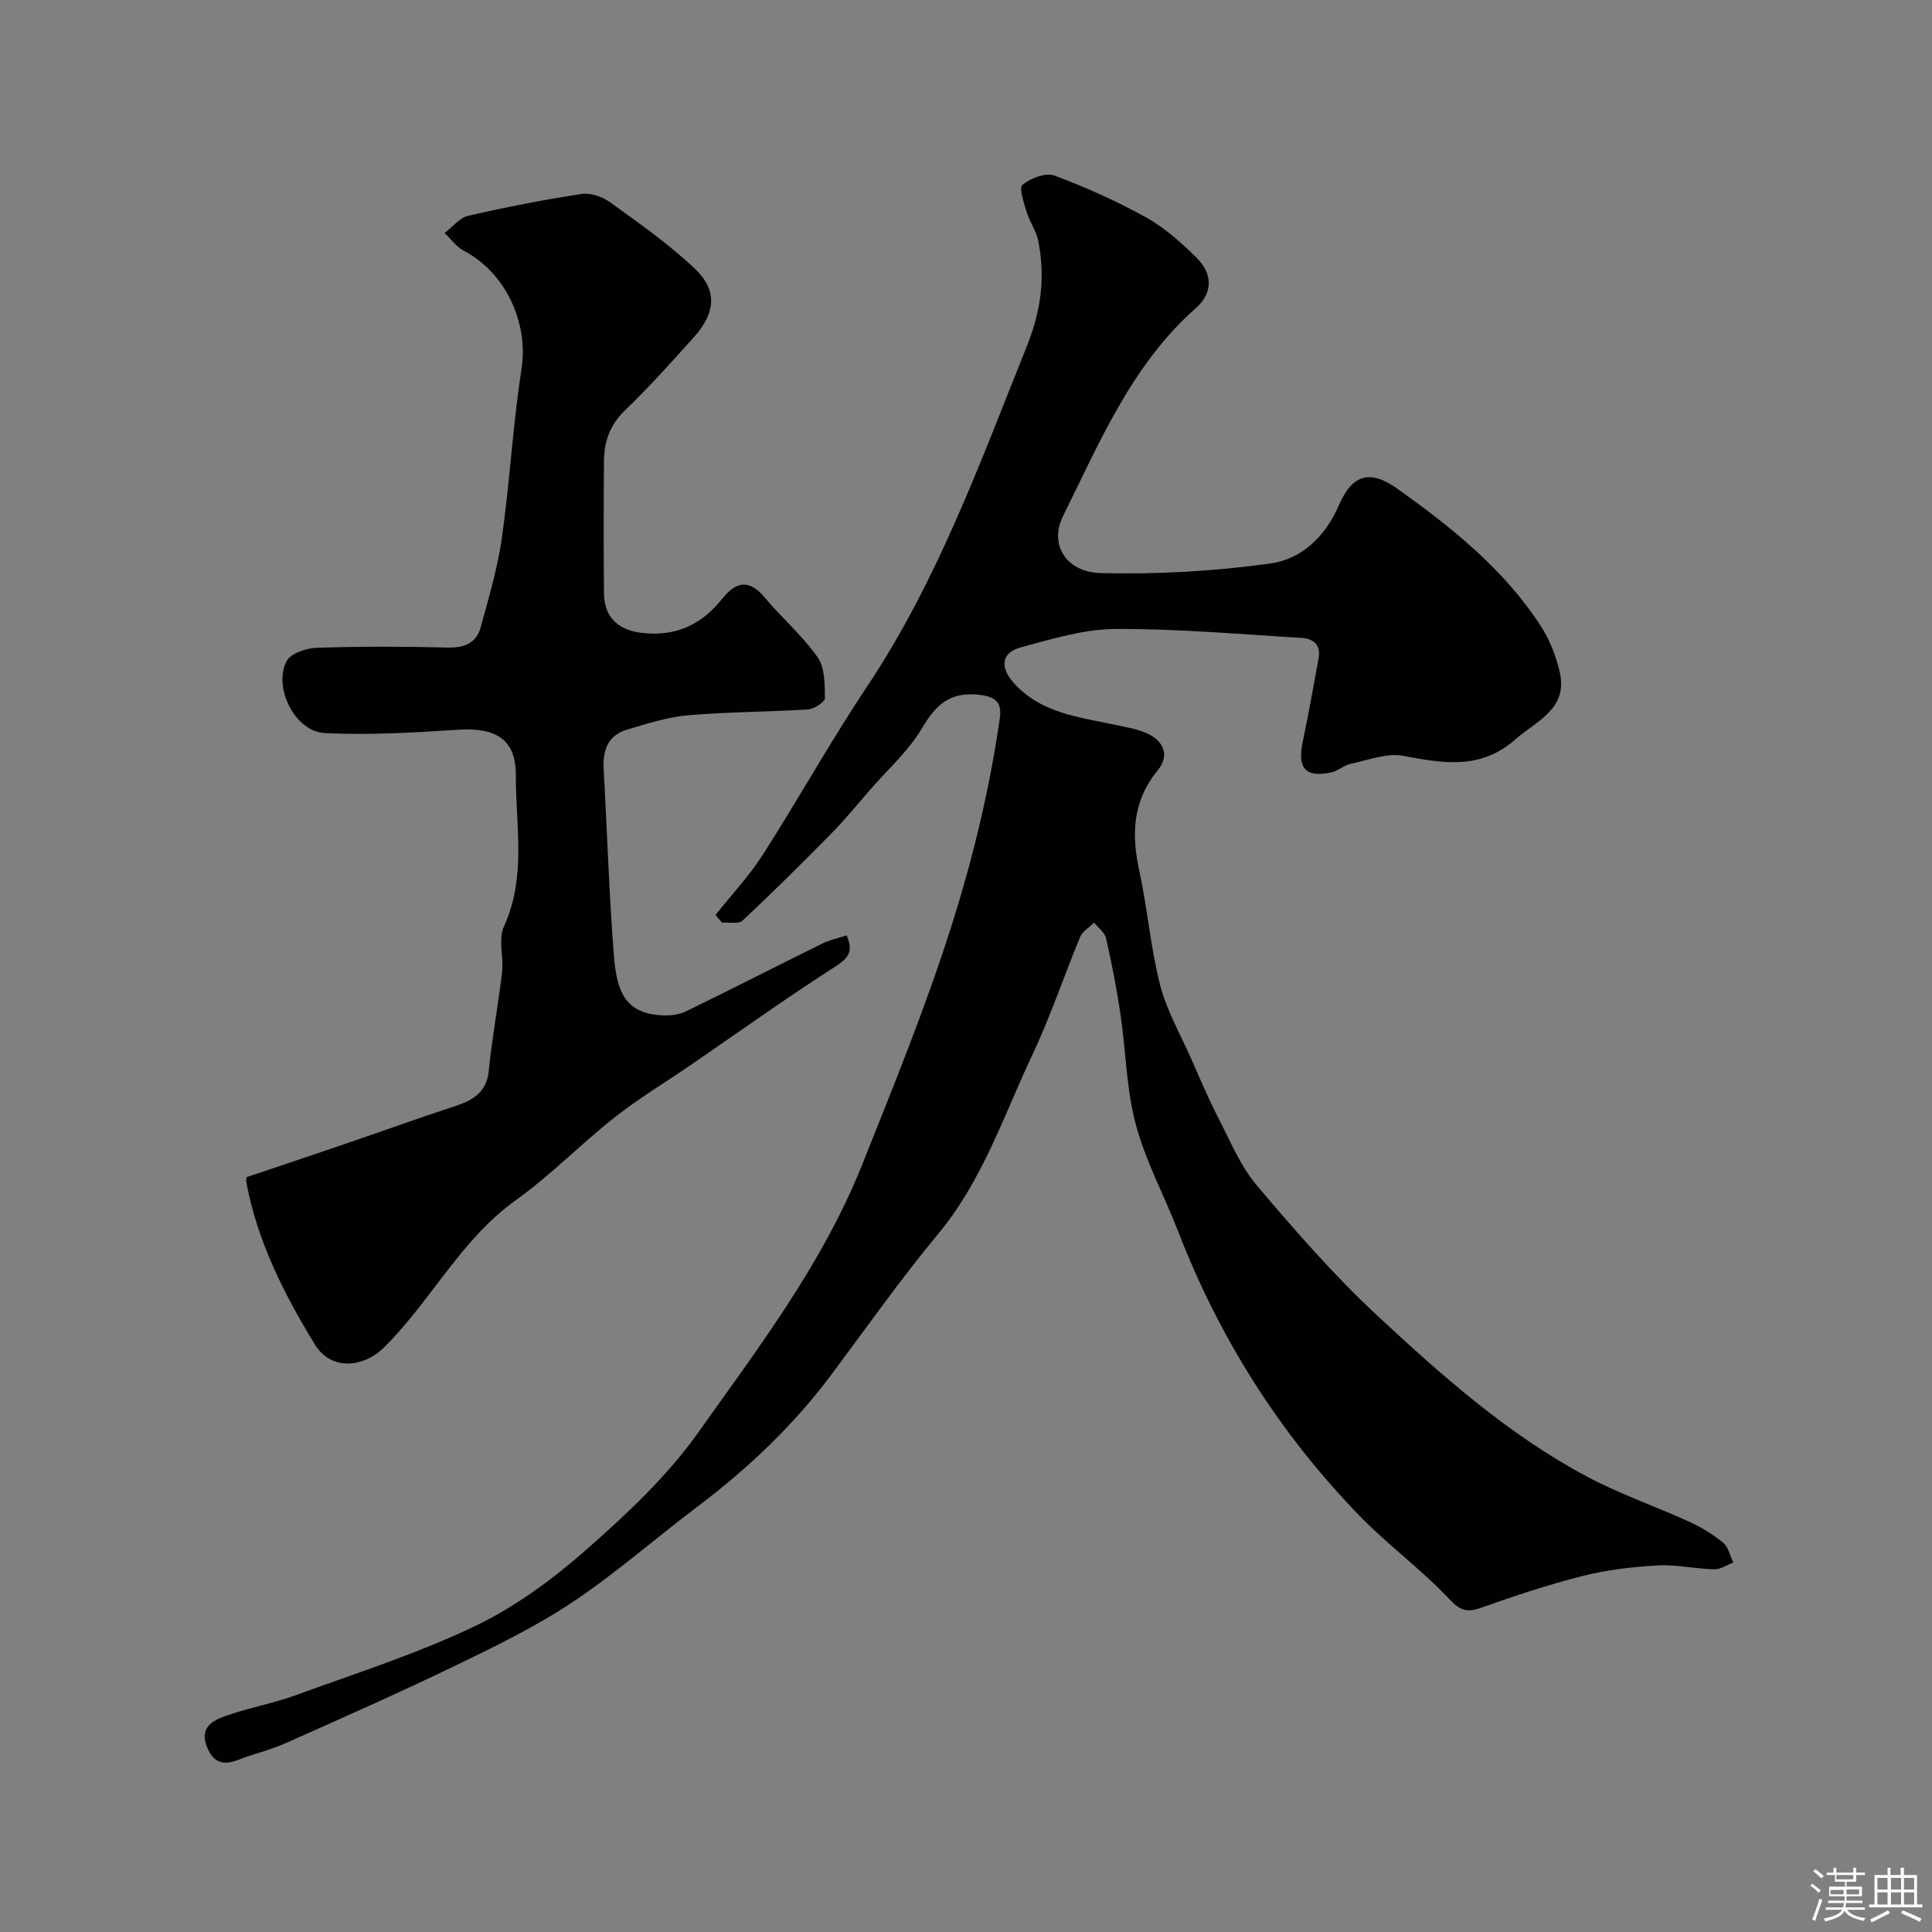 <svg enable-background="new 0 0 400 400" viewBox="0 0 400 400" xmlns="http://www.w3.org/2000/svg"><rect x="0" y="0" width="400" height="400" fill="#808080" stroke="none"/><path d="m374.8 390.4.4-.4c.7.5 1.3 1 1.8 1.4l-.5.5c-.5-.6-1.1-1.1-1.7-1.5zm1 7.3-.6-.3c.5-1.4 1.1-2.8 1.5-4.3.2.1.4.2.6.3-.5 1.3-1 2.8-1.5 4.3zm-.4-10.3.5-.4c.4.3 1 .8 1.7 1.4l-.5.5c-.5-.5-1.1-1-1.7-1.5zm2.5.3h1.7v-1h.6v1h3.5v-1h.6v1h1.8v.5h-1.8v1.4h-2v1h3.2v2h-3.2v.9h3.3v.5h-3.4c0 .3-.1.6-.1.9h4v.5h-3.7c.7.9 1.9 1.5 3.8 1.7-.1.2-.2.4-.3.6-2.1-.4-3.5-1.1-4-2.1-.4 1-1.8 1.7-4 2.2-.1-.2-.2-.4-.3-.6 2.1-.4 3.4-1 3.8-1.8h-3.4v-.5h3.6c.1-.3.1-.6.2-.9h-3.3v-.5h3.4c0-.3 0-.6 0-.9h-3.2v-2h3.3v-1h-2.1v-1.4h-1.7v-.5zm1.1 3.5v1h2.7c0-.3 0-.4 0-.4 0-.1 0-.2 0-.2 0-.1 0-.2 0-.3h-2.7zm1.2-3v.9h3.5v-.9zm4.7 3h-2.6v.6.4h2.6z" fill="#fcfbfa"/><path d="m393.6 386.7h.6v1.5h2.7v6.1h1.1v.6h-11v-.6h1.1v-6.1h2.7v-1.5h.6v1.5h2.1v-1.5zm-2.7 8.8.4.6c-1.2.6-2.5 1.3-3.8 1.9-.1-.2-.2-.4-.3-.6 1.2-.6 2.5-1.2 3.7-1.9zm-2.2-6.7v2.4h2.1v-2.4zm0 3v2.5h2.1v-2.5zm2.8-3v2.4h2.1v-2.4zm0 3v2.5h2.1v-2.5zm6 6.1c-1.4-.7-2.7-1.3-3.9-1.8l.3-.6c1.5.6 2.7 1.2 3.9 1.7zm-1.2-9.1h-2.1v2.4h2.1zm-2.1 3v2.5h2.1v-2.5z" fill="#fcfbfa"/><g fill="#010103"><path d="m148.14 189.43c3.29-4.14 6.95-8.03 9.78-12.45 7.38-11.53 14.05-23.52 21.64-34.91 14.52-21.79 23.29-46.12 32.96-70.19 3.11-7.75 3.92-14.51 2.42-22.1-.39-1.99-1.74-3.78-2.34-5.76-.58-1.92-1.69-5.09-.92-5.73 1.66-1.39 4.79-2.61 6.59-1.95 6.54 2.42 12.97 5.32 19.07 8.7 3.81 2.12 7.2 5.19 10.35 8.27 3.38 3.3 3.49 7.31-.06 10.44-13.35 11.79-19.94 27.81-27.58 43.18-2.79 5.61.49 11.54 7.89 11.72 11.66.29 23.45-.38 35.01-1.97 6.48-.89 11.43-5.53 14.26-12.09 2.77-6.39 6.44-7.44 12.08-3.42 11.27 8.04 22.11 16.68 29.75 28.5 1.81 2.8 3.1 6.12 3.87 9.39 1.81 7.73-4.77 10.15-9.23 14.07-7.12 6.26-14.85 4.94-23.11 3.36-3.41-.65-7.28.88-10.9 1.64-1.4.29-2.61 1.48-4.01 1.78-5.39 1.16-7.11-.86-5.94-6.37 1.22-5.72 2.21-11.5 3.28-17.25.52-2.79-1.12-4.08-3.51-4.22-12.86-.76-25.73-1.92-38.58-1.85-6.53.04-13.13 2.08-19.55 3.8-4.03 1.09-4.37 4.09-1.56 7.28 5.54 6.28 13.31 7.12 20.8 8.71 2.21.47 4.5.83 6.57 1.69 3.83 1.59 5.05 4.72 2.53 7.78-5.23 6.37-5.48 13.25-3.81 20.86 1.7 7.79 2.32 15.83 4.28 23.53 1.35 5.27 4.16 10.16 6.39 15.19 1.84 4.18 3.62 8.39 5.71 12.45 2.45 4.76 4.55 9.91 7.94 13.92 7.9 9.33 15.99 18.63 24.93 26.94 13.43 12.49 27.23 24.74 43.59 33.43 6.74 3.58 14.04 6.08 21.01 9.26 2.49 1.14 4.91 2.61 7.02 4.35 1.09.89 1.42 2.7 2.1 4.1-1.31.49-2.63 1.43-3.93 1.4-3.94-.1-7.89-1.02-11.78-.8-5.21.29-10.49.91-15.53 2.19-7.22 1.83-14.31 4.2-21.33 6.69-3.52 1.25-4.83-.49-7.05-2.77-5.62-5.79-12.2-10.65-17.82-16.45-16.48-17-28.92-36.65-37.47-58.76-2.87-7.43-6.75-14.55-8.79-22.19-1.97-7.35-2.05-15.18-3.17-22.77-.78-5.3-1.81-10.57-2.99-15.79-.27-1.2-1.62-2.16-2.48-3.23-.98.97-2.39 1.76-2.88 2.94-3.37 8.1-6.14 16.48-9.89 24.4-5.95 12.58-10.29 25.96-19.42 36.98-7.72 9.31-14.73 19.21-21.95 28.92-7.93 10.67-17.43 19.71-28.02 27.69-8.62 6.5-16.76 13.69-25.71 19.67-7.57 5.06-15.87 9.11-24.1 13.09-11.72 5.67-23.64 10.94-35.54 16.24-3.11 1.38-6.48 2.15-9.66 3.39-3.08 1.19-5.13.68-6.47-2.61-1.65-4.03 1.09-5.51 3.81-6.47 4.74-1.68 9.77-2.56 14.49-4.28 12.47-4.54 25.2-8.61 37.14-14.31 8.33-3.98 16.08-9.69 23.05-15.82 8.37-7.36 16.74-15.19 23.15-24.22 12.54-17.66 25.78-35 33.95-55.43 6.62-16.57 13.33-33.05 18.71-50.11 4.38-13.88 7.72-27.88 9.8-42.23.46-3.22-.5-4.58-4.18-5.01-6.08-.72-9.01 2-11.91 6.91-2.75 4.66-7 8.44-10.61 12.59-2.7 3.11-5.31 6.31-8.19 9.24-6.01 6.11-12.09 12.14-18.35 18-.83.78-2.81.32-4.26.43-.47-.54-.91-1.07-1.34-1.6z"/><path d="m51.08 243.71c7.32-2.47 13.6-4.55 19.86-6.7 7.69-2.63 15.33-5.39 23.05-7.92 3.84-1.25 6.77-2.82 7.22-7.5.66-6.8 1.96-13.54 2.74-20.34.36-3.13-.83-6.77.37-9.4 4.71-10.24 2.44-20.92 2.48-31.36.04-8.32-5.27-9.86-12.26-9.39-9.08.61-18.23 1.11-27.3.68-6.11-.29-10.76-9.41-7.9-14.9.84-1.61 4.05-2.69 6.22-2.76 9.02-.3 18.06-.28 27.08-.05 3.47.09 5.97-.88 6.88-4.2 1.66-6.08 3.49-12.17 4.37-18.38 1.65-11.68 2.3-23.51 4.09-35.17 1.45-9.43-3.24-19.82-11.91-24.38-1.56-.82-2.69-2.44-4.02-3.69 1.62-1.23 3.08-3.16 4.89-3.57 7.75-1.79 15.58-3.32 23.44-4.52 1.88-.29 4.35.57 5.95 1.73 6.08 4.41 12.32 8.74 17.71 13.92 4.55 4.38 4.03 9.08-.3 13.91-4.65 5.17-9.28 10.38-14.29 15.18-3.12 2.99-4.37 6.43-4.4 10.47-.08 9.16-.09 18.33 0 27.5.05 5.01 3.04 7.64 7.95 8.18 6.93.77 12.26-1.73 16.48-7.03 2.85-3.58 5.57-4.23 8.83-.33 3.54 4.23 7.81 7.9 10.97 12.38 1.51 2.15 1.48 5.59 1.51 8.45.01.8-2.19 2.27-3.45 2.35-8.28.53-16.6.5-24.86 1.22-4.3.38-8.55 1.74-12.73 3-3.94 1.18-4.98 4.31-4.77 8.18.73 12.86 1.11 25.74 2.12 38.57.59 7.5 2.32 12.25 10.61 12.39 1.47.02 3.09-.23 4.39-.87 9.41-4.6 18.74-9.37 28.14-14 1.56-.77 3.31-1.13 5.05-1.7 1.47 3.42.31 4.74-2.4 6.49-10.15 6.52-19.98 13.55-29.94 20.38-5.24 3.6-10.73 6.89-15.71 10.82-6.97 5.49-13.21 11.95-20.4 17.1-11.42 8.17-17.58 20.82-27.24 30.43-4.46 4.44-11.12 4.85-14.39-.49-6.35-10.37-11.9-21.3-14.18-33.48-.14-.75.07-1.59.05-1.2z"/></g></svg>